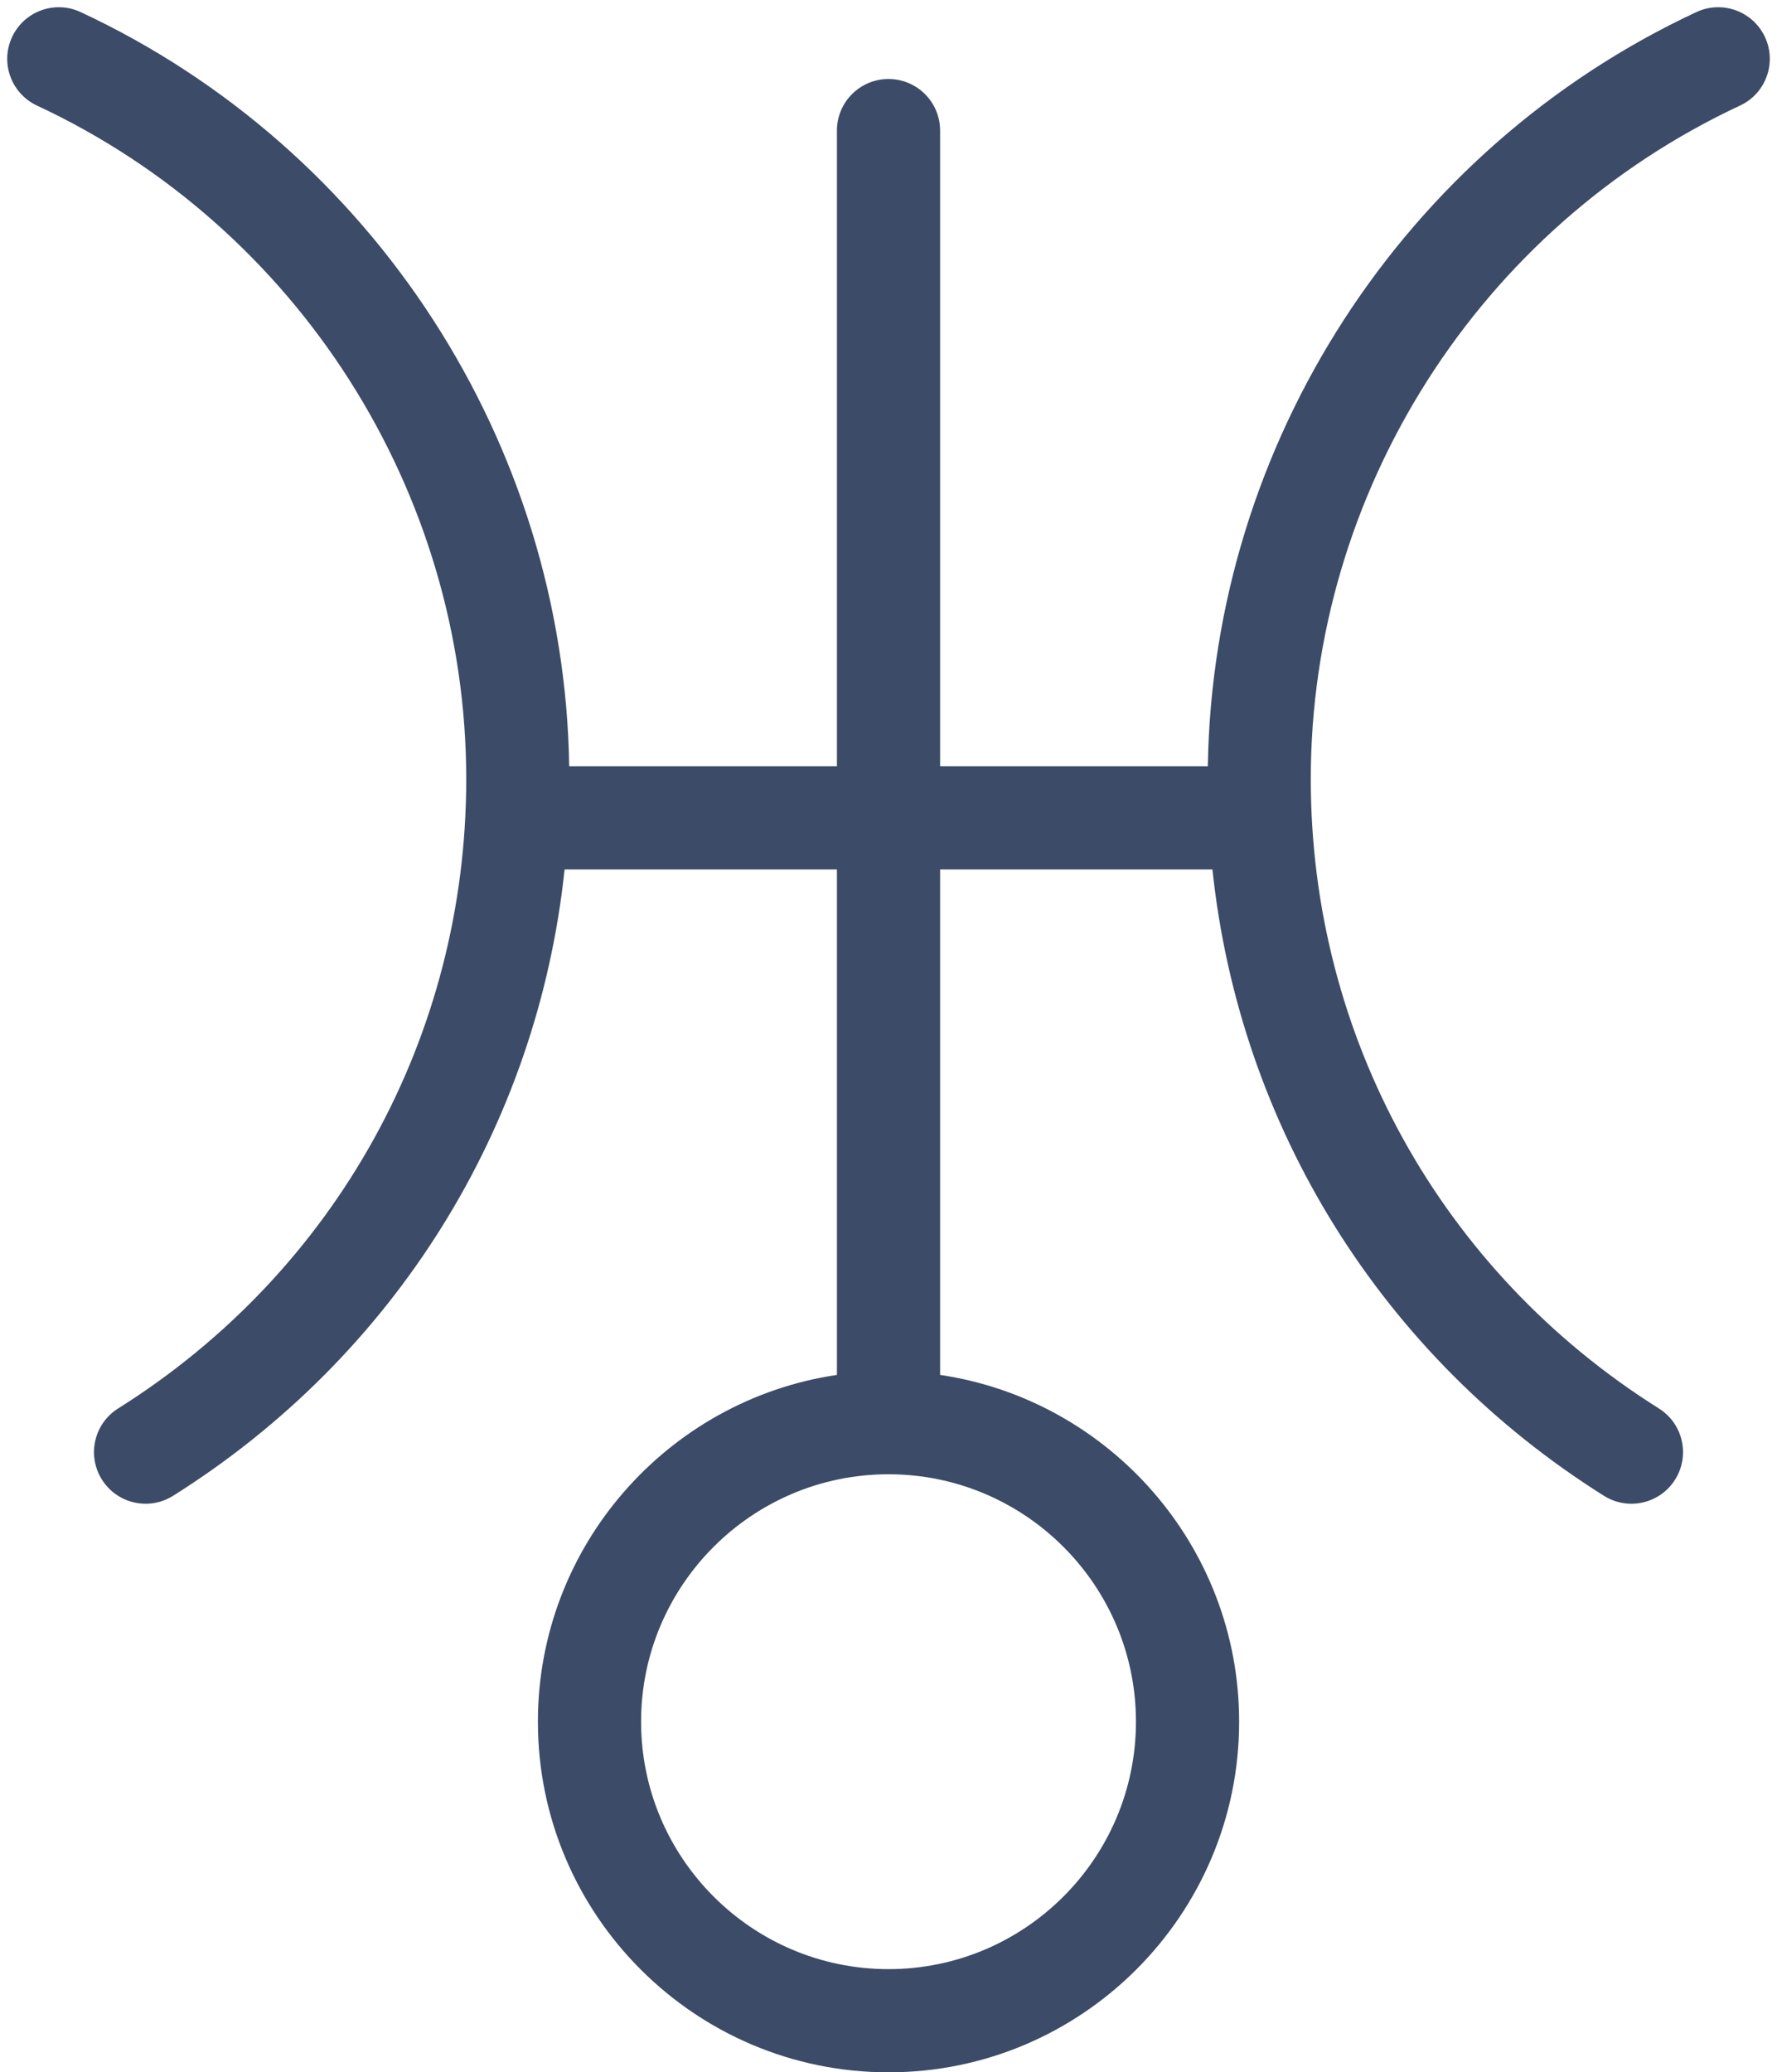 <?xml version="1.0" encoding="UTF-8" standalone="no"?><svg xmlns="http://www.w3.org/2000/svg" xmlns:xlink="http://www.w3.org/1999/xlink" fill="#3c4b67" height="1003.5" preserveAspectRatio="xMidYMid meet" version="1" viewBox="-3.5 -3.5 860.5 1003.5" width="860.5" zoomAndPan="magnify"><g id="change1_1"><path d="M 546.578 830.215 C 546.578 896.285 492.824 950.035 426.754 950.035 C 360.688 950.035 306.938 896.285 306.938 830.215 C 306.938 764.148 360.688 710.398 426.754 710.398 C 492.824 710.398 546.578 764.148 546.578 830.215 Z M 851.168 14.434 C 845.336 1.934 830.48 -3.488 817.965 2.352 C 676.066 68.523 583.785 211.395 581.387 367.555 L 451.738 367.555 L 451.738 59.738 C 451.738 45.941 440.551 34.758 426.754 34.758 C 412.961 34.758 401.773 45.941 401.773 59.738 L 401.773 367.555 L 272.129 367.555 C 269.73 211.395 177.449 68.523 35.547 2.352 C 23.043 -3.488 8.176 1.93 2.348 14.434 C -3.484 26.938 1.926 41.801 14.43 47.633 C 140.691 106.512 222.277 234.535 222.277 373.781 C 222.277 498.277 159.262 612.199 53.711 678.531 C 42.027 685.867 38.508 701.293 45.852 712.973 C 50.594 720.527 58.719 724.668 67.027 724.668 C 71.566 724.668 76.164 723.43 80.293 720.836 C 188 653.152 256.766 541.926 269.898 417.52 L 401.773 417.52 L 401.773 662.285 C 319.957 674.402 256.973 745.082 256.973 830.215 C 256.973 923.836 333.137 1000 426.754 1000 C 520.375 1000 596.543 923.836 596.543 830.215 C 596.543 745.082 533.555 674.402 451.738 662.285 L 451.738 417.52 L 583.613 417.52 C 596.746 541.926 665.512 653.148 773.215 720.836 C 777.344 723.43 781.941 724.668 786.484 724.668 C 794.789 724.668 802.914 720.527 807.66 712.973 C 815 701.293 811.484 685.867 799.801 678.531 C 694.25 612.199 631.234 498.273 631.234 373.781 C 631.234 234.535 712.82 106.512 839.082 47.633 C 851.586 41.801 856.996 26.938 851.168 14.434" fill="inherit"/></g></svg>